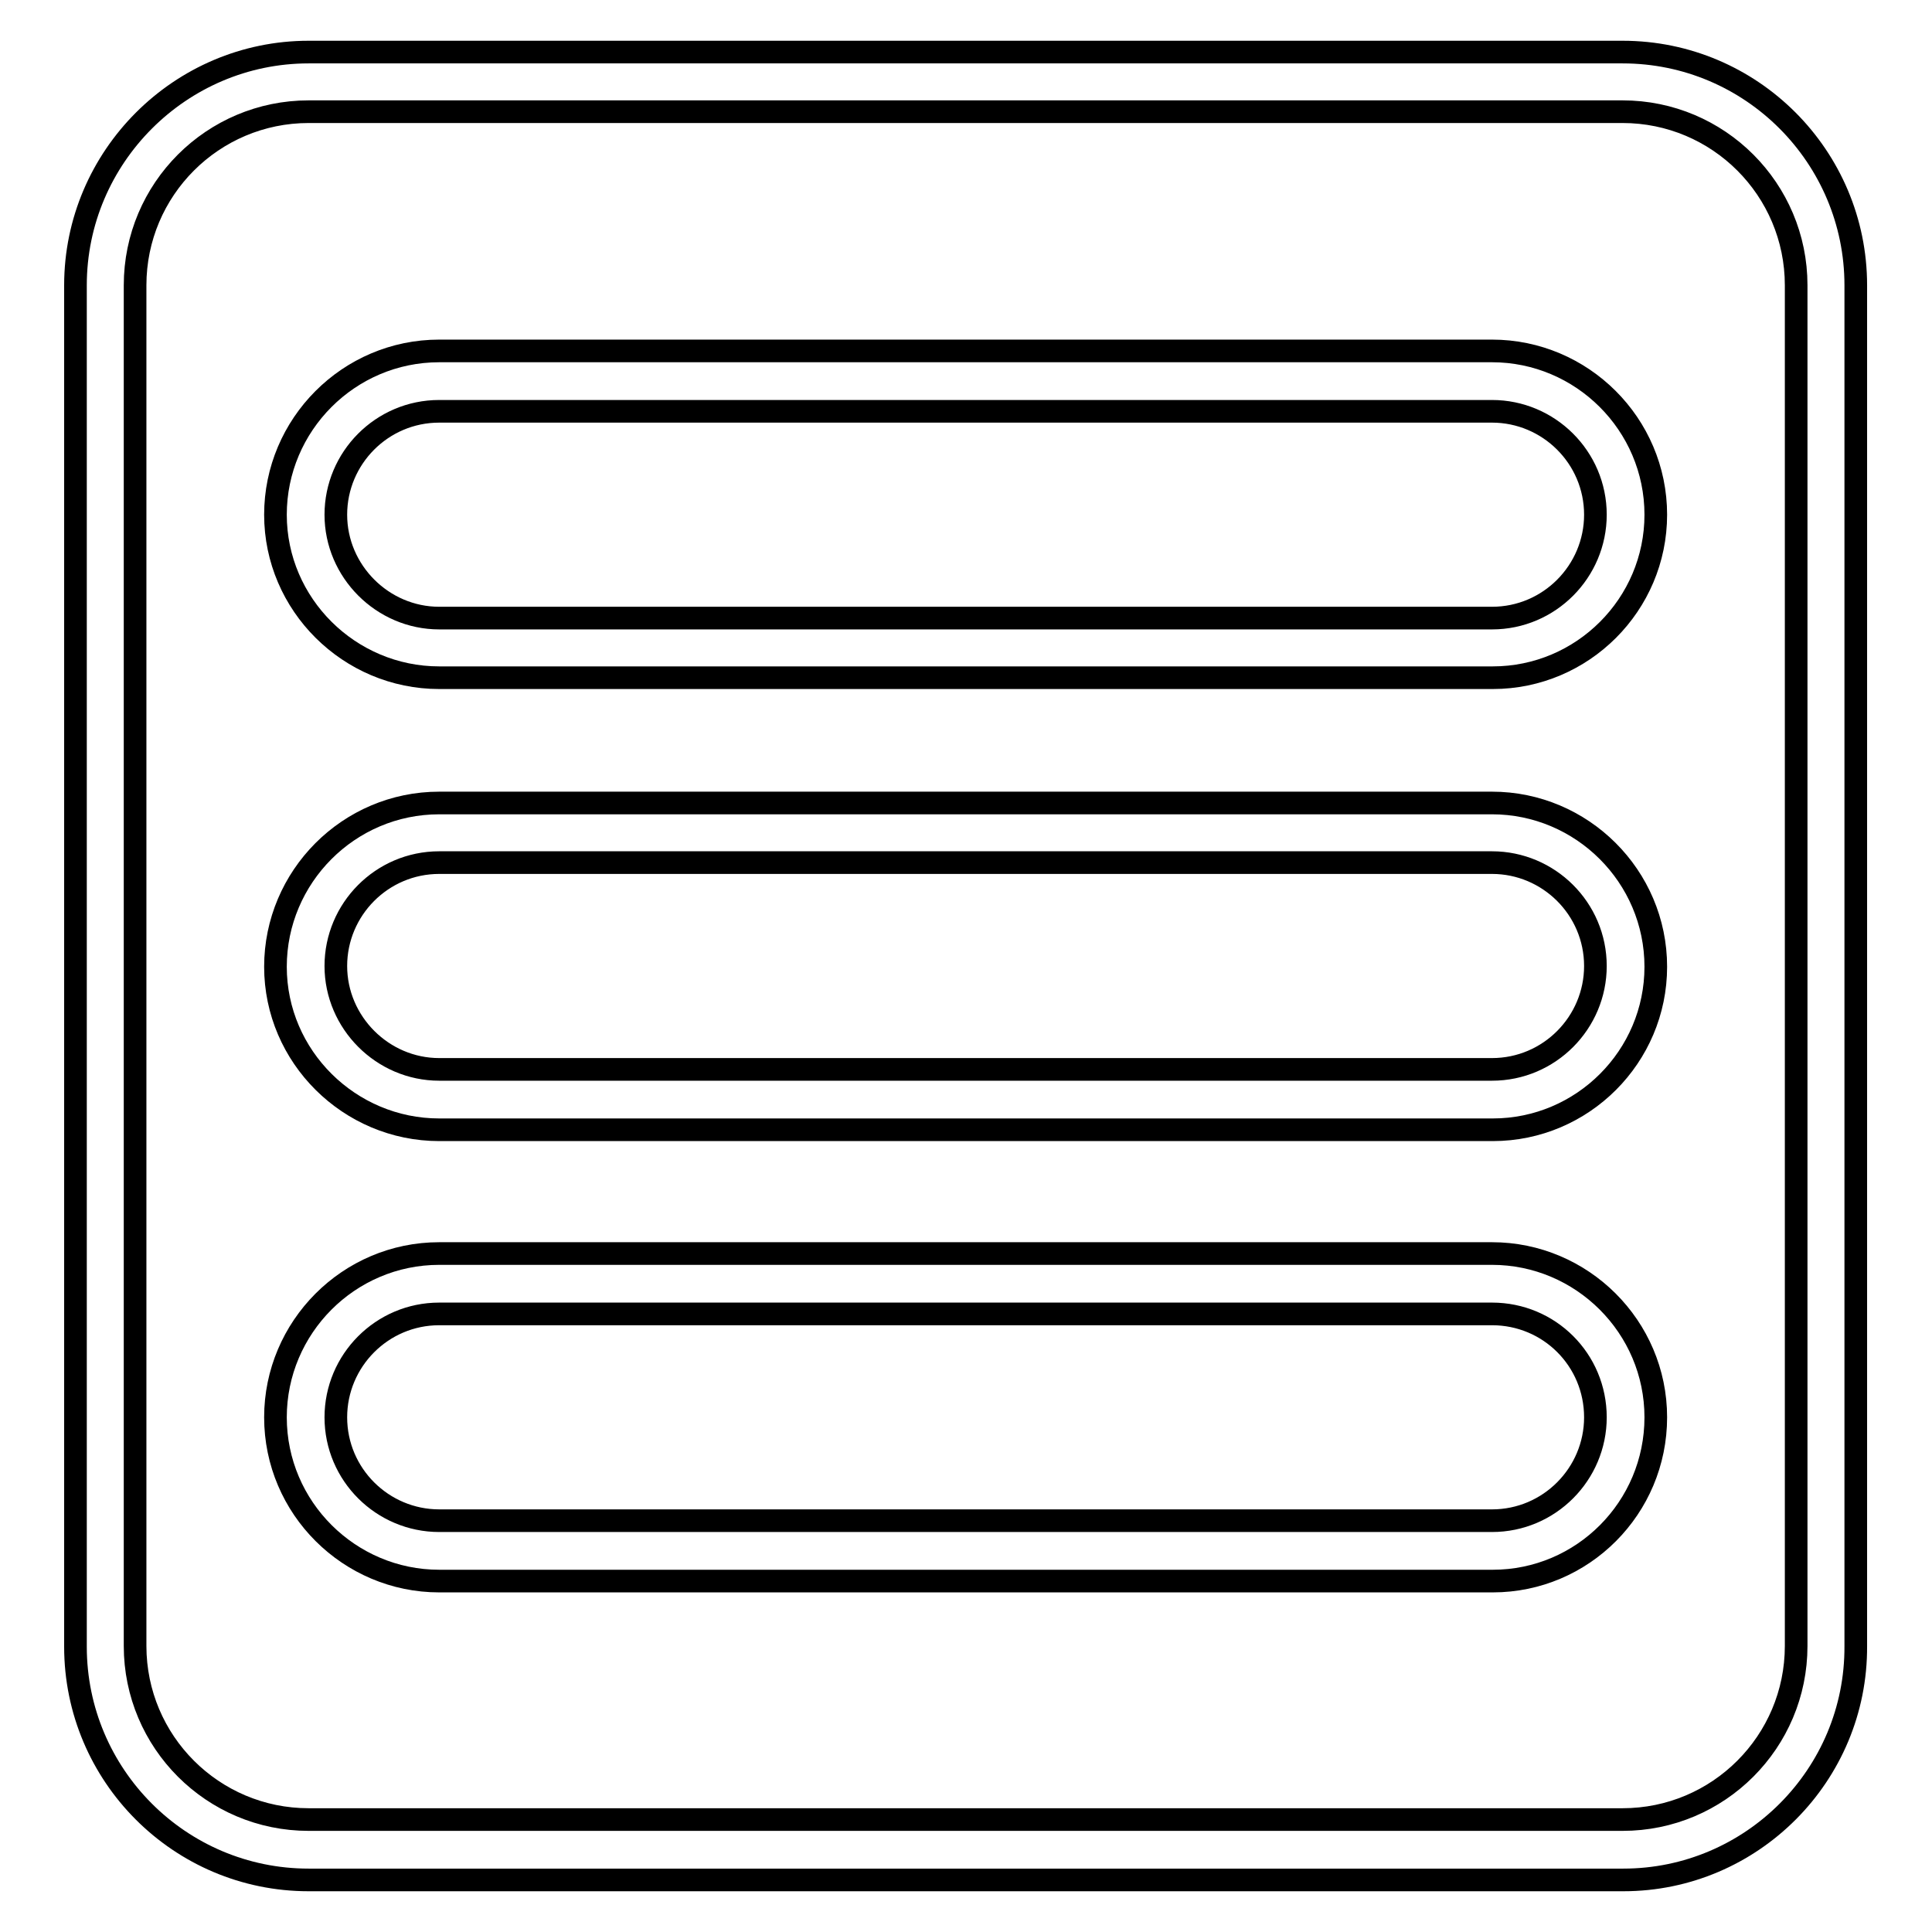<?xml version="1.0" encoding="utf-8"?>
<!-- Svg Vector Icons : http://www.onlinewebfonts.com/icon -->
<!DOCTYPE svg PUBLIC "-//W3C//DTD SVG 1.1//EN" "http://www.w3.org/Graphics/SVG/1.1/DTD/svg11.dtd">
<svg version="1.1" xmlns="http://www.w3.org/2000/svg" xmlns:xlink="http://www.w3.org/1999/xlink" x="0px" y="0px" viewBox="0 0 256 256" enable-background="new 0 0 256 256" xml:space="preserve">
<g><g><path stroke-width="3" fill-opacity="0" stroke="#000000"  d="M215.1,249.1H40.9c-17.1,0-30.9-13.9-30.9-30.9V37.8C10,20.8,23.9,6.9,40.9,6.9h174.1c17.1,0,30.9,13.9,30.9,30.9v180.3C246,235.2,232.1,249.1,215.1,249.1z M40.9,14.8c-12.7,0-23,10.3-23,23v180.3c0,12.7,10.3,23,23,23h174.1c12.7,0,23-10.3,23-23V37.8c0-12.7-10.3-23-23-23H40.9z"/><path stroke-width="3" fill-opacity="0" stroke="#000000"  d="M197.8,89.8H58.2c-11.9,0-21.7-9.7-21.7-21.6c0-11.9,9.7-21.7,21.7-21.7h139.5c11.9,0,21.7,9.7,21.7,21.7C219.4,80.1,209.7,89.8,197.8,89.8z M58.2,54.5c-7.6,0-13.7,6.2-13.7,13.7c0,7.5,6.2,13.7,13.7,13.7h139.5c7.6,0,13.7-6.2,13.7-13.7c0-7.6-6.2-13.7-13.7-13.7H58.2z"/><path stroke-width="3" fill-opacity="0" stroke="#000000"  d="M197.8,149.7H58.2c-11.9,0-21.7-9.7-21.7-21.6c0-11.9,9.7-21.7,21.7-21.7h139.5c11.9,0,21.7,9.7,21.7,21.7C219.4,140,209.7,149.7,197.8,149.7z M58.2,114.3c-7.6,0-13.7,6.2-13.7,13.7c0,7.5,6.2,13.7,13.7,13.7h139.5c7.6,0,13.7-6.2,13.7-13.7c0-7.6-6.2-13.7-13.7-13.7H58.2z"/><path stroke-width="3" fill-opacity="0" stroke="#000000"  d="M197.8,209.5H58.2c-11.9,0-21.7-9.7-21.7-21.7c0-11.9,9.7-21.7,21.7-21.7h139.5c11.9,0,21.7,9.7,21.7,21.7C219.4,199.8,209.7,209.5,197.8,209.5z M58.2,174.1c-7.6,0-13.7,6.2-13.7,13.7c0,7.6,6.2,13.7,13.7,13.7h139.5c7.6,0,13.7-6.2,13.7-13.7c0-7.6-6.1-13.7-13.7-13.7H58.2z"/></g></g>
</svg>